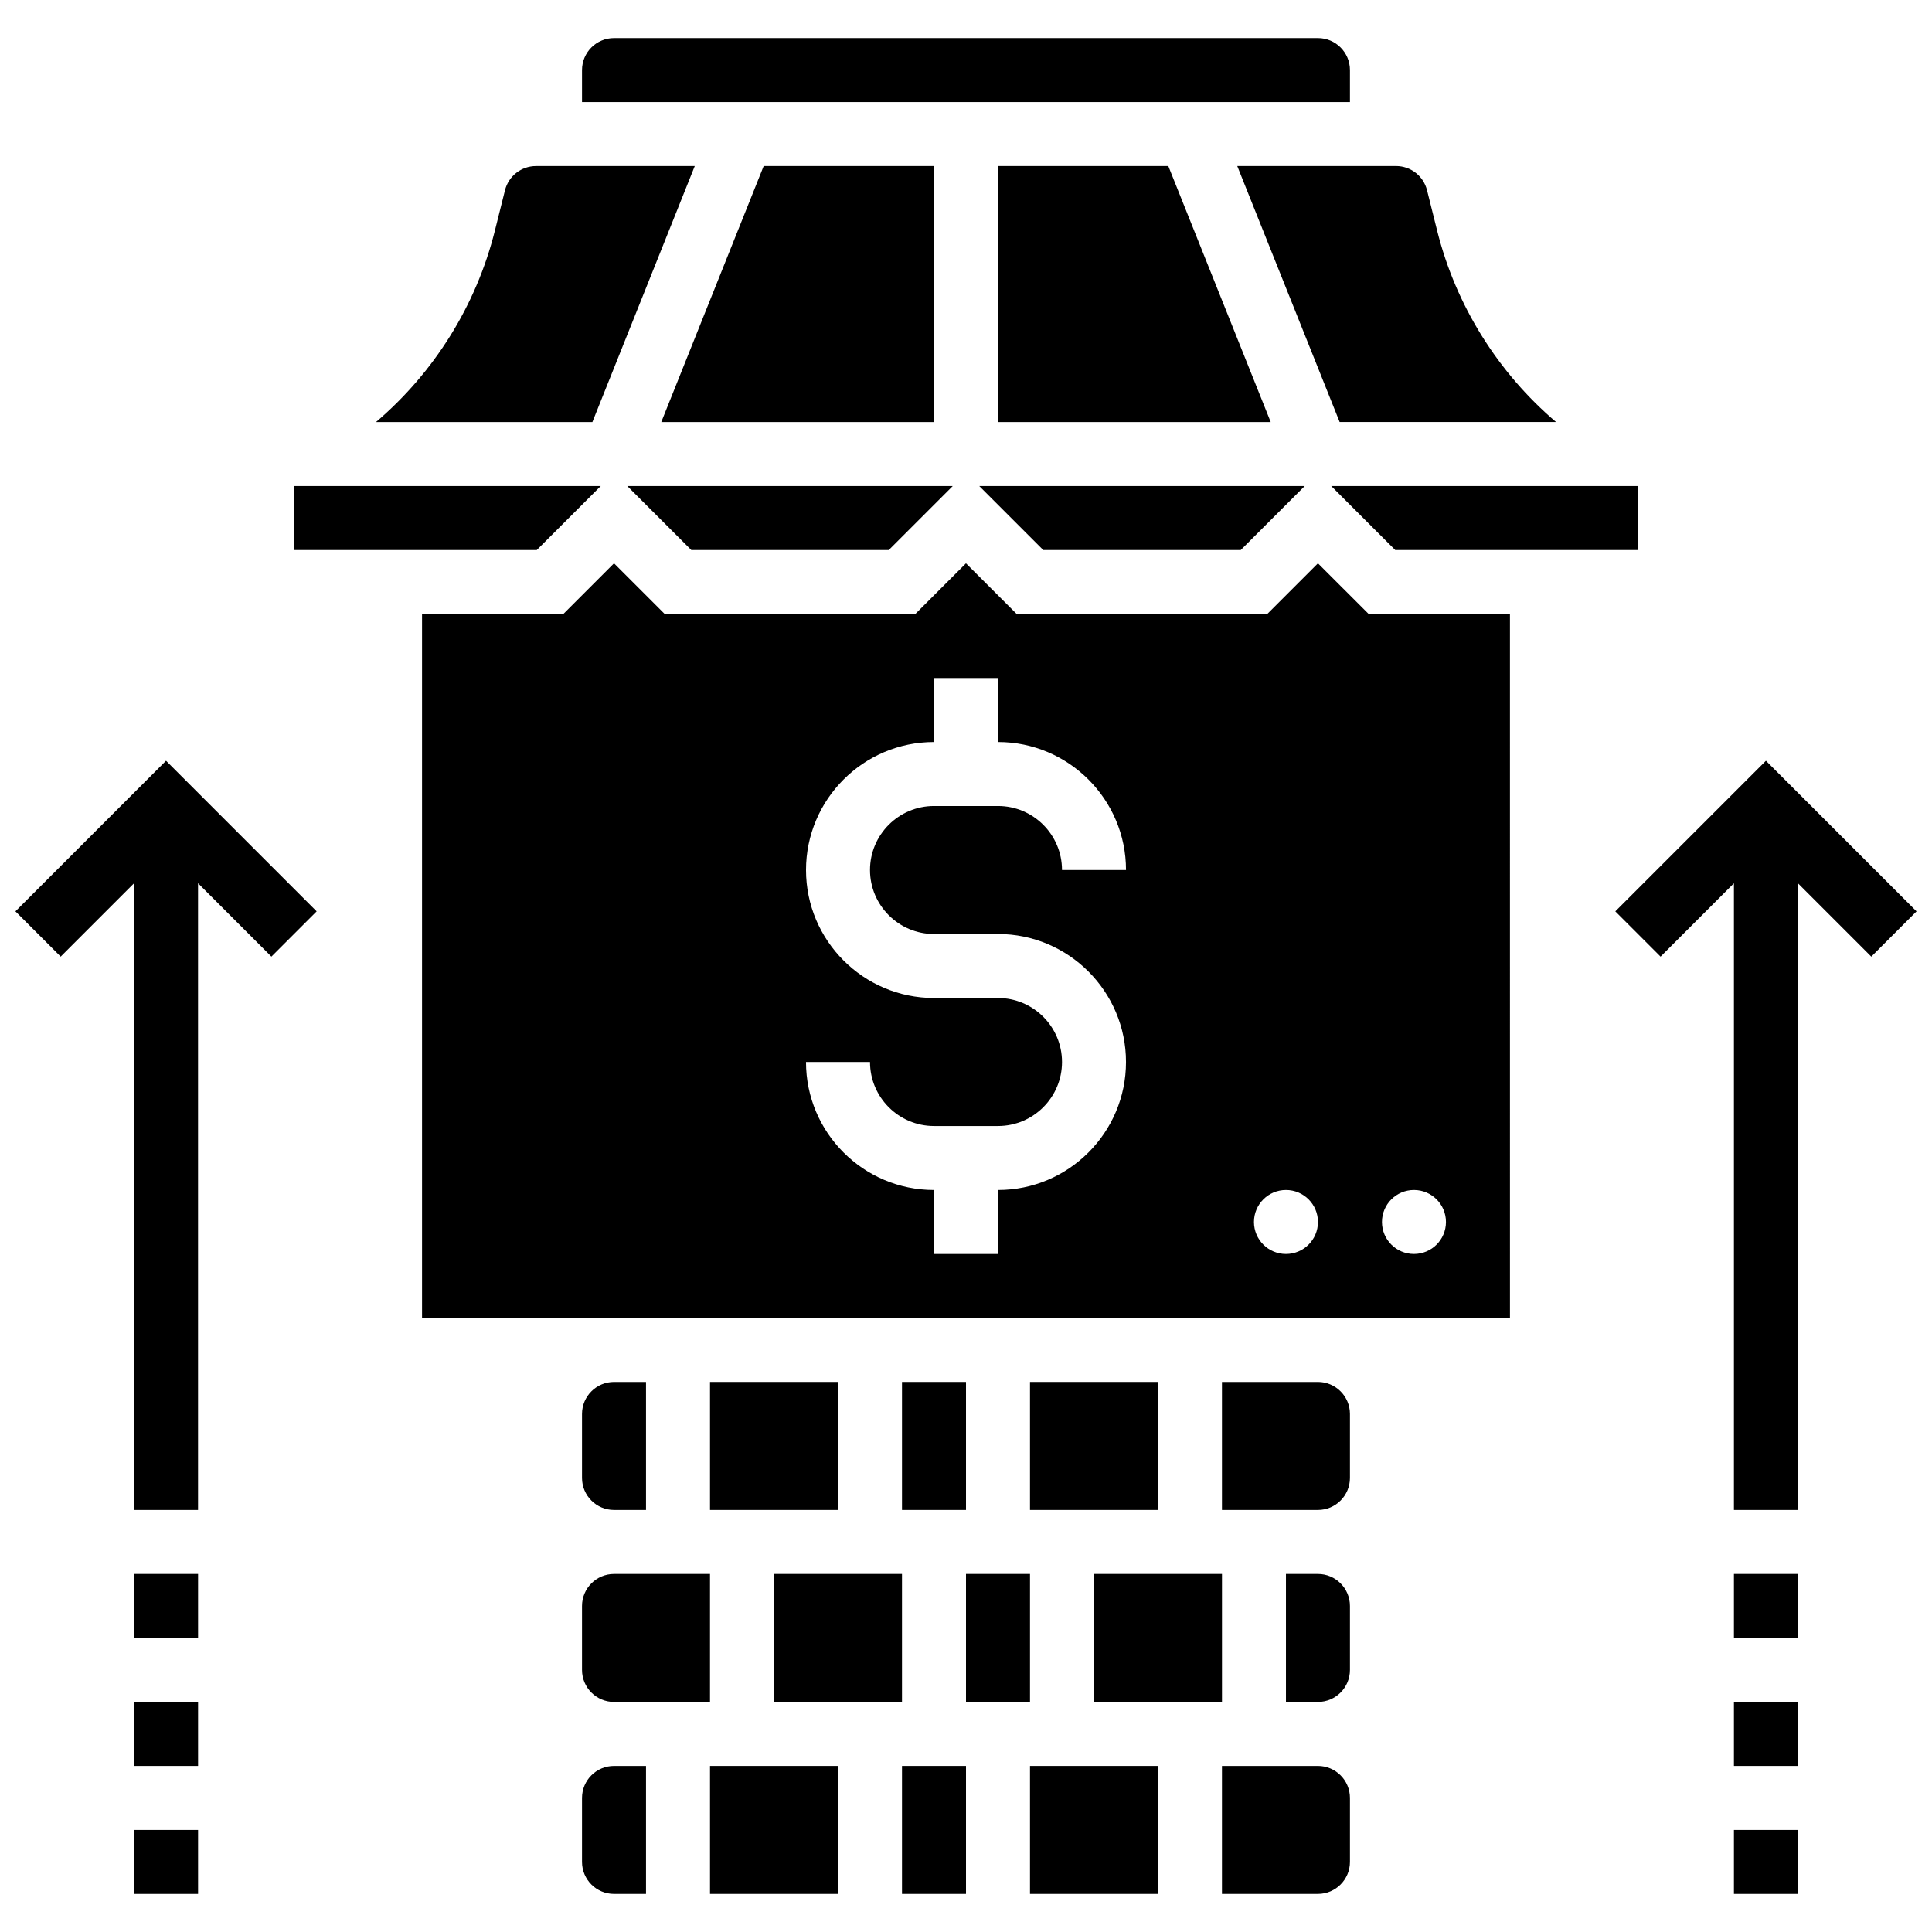 <?xml version="1.0" encoding="UTF-8"?>
<!-- Uploaded to: ICON Repo, www.svgrepo.com, Generator: ICON Repo Mixer Tools -->
<svg width="800px" height="800px" version="1.1" viewBox="144 144 512 512" xmlns="http://www.w3.org/2000/svg">
 <defs>
  <clipPath id="b">
   <path d="m572 345h79.902v200h-79.902z"/>
  </clipPath>
  <clipPath id="a">
   <path d="m148.09 345h79.906v200h-79.906z"/>
  </clipPath>
 </defs>
 <path d="m298.24 586.55c0 4.676 3.805 8.48 8.48 8.48h25.438v-33.918h-25.438c-4.676 0-8.48 3.805-8.48 8.48z"/>
 <path d="m306.72 544.15h8.48v-33.918h-8.48c-4.676 0-8.48 3.805-8.48 8.48v16.961c0 4.672 3.805 8.477 8.48 8.477z"/>
 <path d="m298.24 620.47v16.961c0 4.676 3.805 8.48 8.48 8.48h8.48v-33.918h-8.48c-4.676-0.004-8.48 3.801-8.48 8.477z"/>
 <path d="m332.16 510.23h33.918v33.918h-33.918z"/>
 <path d="m349.12 561.11h33.918v33.918h-33.918z"/>
 <path d="m303.21 272.8h-81.285v16.957h64.328z"/>
 <path d="m332.16 611.99h33.918v33.918h-33.918z"/>
 <path d="m327.2 289.76h52.332l16.961-16.957h-86.254z"/>
 <path d="m513.75 289.76h64.324v-16.957h-81.285z"/>
 <path d="m420.47 289.76h52.336l16.957-16.957h-86.25z"/>
 <path d="m408.48 188.01v67.836h72.273l-27.137-67.836z"/>
 <path d="m499.02 255.84h57.344c-15.332-13.074-26.512-30.75-31.508-50.723l-2.672-10.691c-0.945-3.781-4.328-6.422-8.227-6.422h-42.07z"/>
 <path d="m328.12 188.01h-42.07c-3.898 0-7.281 2.641-8.227 6.426l-2.672 10.688c-4.996 19.977-16.176 37.652-31.508 50.723h57.344z"/>
 <path d="m501.75 162.57c0-4.676-3.805-8.48-8.48-8.48h-186.55c-4.676 0-8.48 3.805-8.48 8.48v8.48h203.51z"/>
 <path d="m346.38 188.01-27.137 67.836h72.273v-67.836z"/>
 <path d="m383.04 611.99h16.961v33.918h-16.961z"/>
 <path d="m416.96 611.99h33.918v33.918h-33.918z"/>
 <path d="m493.27 510.23h-25.438v33.918h25.438c4.676 0 8.48-3.805 8.48-8.48v-16.961c0-4.672-3.805-8.477-8.48-8.477z"/>
 <path d="m493.27 561.11h-8.48v33.918h8.48c4.676 0 8.48-3.805 8.48-8.48v-16.961c0-4.672-3.805-8.477-8.48-8.477z"/>
 <path d="m493.27 611.99h-25.438v33.918h25.438c4.676 0 8.48-3.805 8.48-8.48v-16.961c0-4.672-3.805-8.477-8.48-8.477z"/>
 <path d="m383.04 510.23h16.961v33.918h-16.961z"/>
 <path d="m493.27 293.28-13.445 13.445h-66.383l-13.449-13.445-13.445 13.445h-66.383l-13.449-13.445-13.441 13.445h-37.43v186.55h288.31l-0.004-186.55h-37.43zm-101.75 98.242h16.961c18.703 0 33.918 15.215 33.918 33.918s-15.215 33.918-33.918 33.918v16.961h-16.961v-16.961c-18.703 0-33.918-15.215-33.918-33.918h16.961c0 9.352 7.609 16.961 16.961 16.961h16.961c9.352 0 16.961-7.609 16.961-16.961s-7.609-16.961-16.961-16.961h-16.961c-18.703 0-33.918-15.215-33.918-33.918s15.215-33.918 33.918-33.918v-16.961h16.961v16.961c18.703 0 33.918 15.215 33.918 33.918h-16.961c0-9.352-7.609-16.961-16.961-16.961h-16.961c-9.352 0-16.961 7.609-16.961 16.961 0 9.352 7.609 16.961 16.961 16.961zm93.273 84.797c-4.684 0-8.48-3.797-8.48-8.48 0-4.684 3.797-8.48 8.48-8.48 4.684 0 8.48 3.797 8.48 8.48 0 4.684-3.797 8.48-8.48 8.48zm33.922-16.961c4.684 0 8.48 3.797 8.48 8.48 0 4.684-3.797 8.48-8.48 8.48s-8.48-3.797-8.48-8.48c0-4.684 3.797-8.48 8.48-8.48z"/>
 <path d="m433.92 561.11h33.918v33.918h-33.918z"/>
 <path d="m416.96 510.23h33.918v33.918h-33.918z"/>
 <path d="m400 561.11h16.961v33.918h-16.961z"/>
 <g clip-path="url(#b)">
  <path d="m611.99 345.61-39.914 39.914 11.992 11.992 19.441-19.441v166.08h16.961v-166.08l19.441 19.441 11.992-11.992z"/>
 </g>
 <path d="m603.51 561.11h16.961v16.961h-16.961z"/>
 <path d="m603.51 595.03h16.961v16.961h-16.961z"/>
 <path d="m603.51 628.95h16.961v16.961h-16.961z"/>
 <g clip-path="url(#a)">
  <path d="m148.09 385.52 11.992 11.992 19.441-19.441v166.08h16.961v-166.08l19.441 19.441 11.992-11.992-39.914-39.914z"/>
 </g>
 <path d="m179.53 595.03h16.961v16.961h-16.961z"/>
 <path d="m179.53 561.11h16.961v16.961h-16.961z"/>
 <path d="m179.53 628.95h16.961v16.961h-16.961z"/>
</svg>